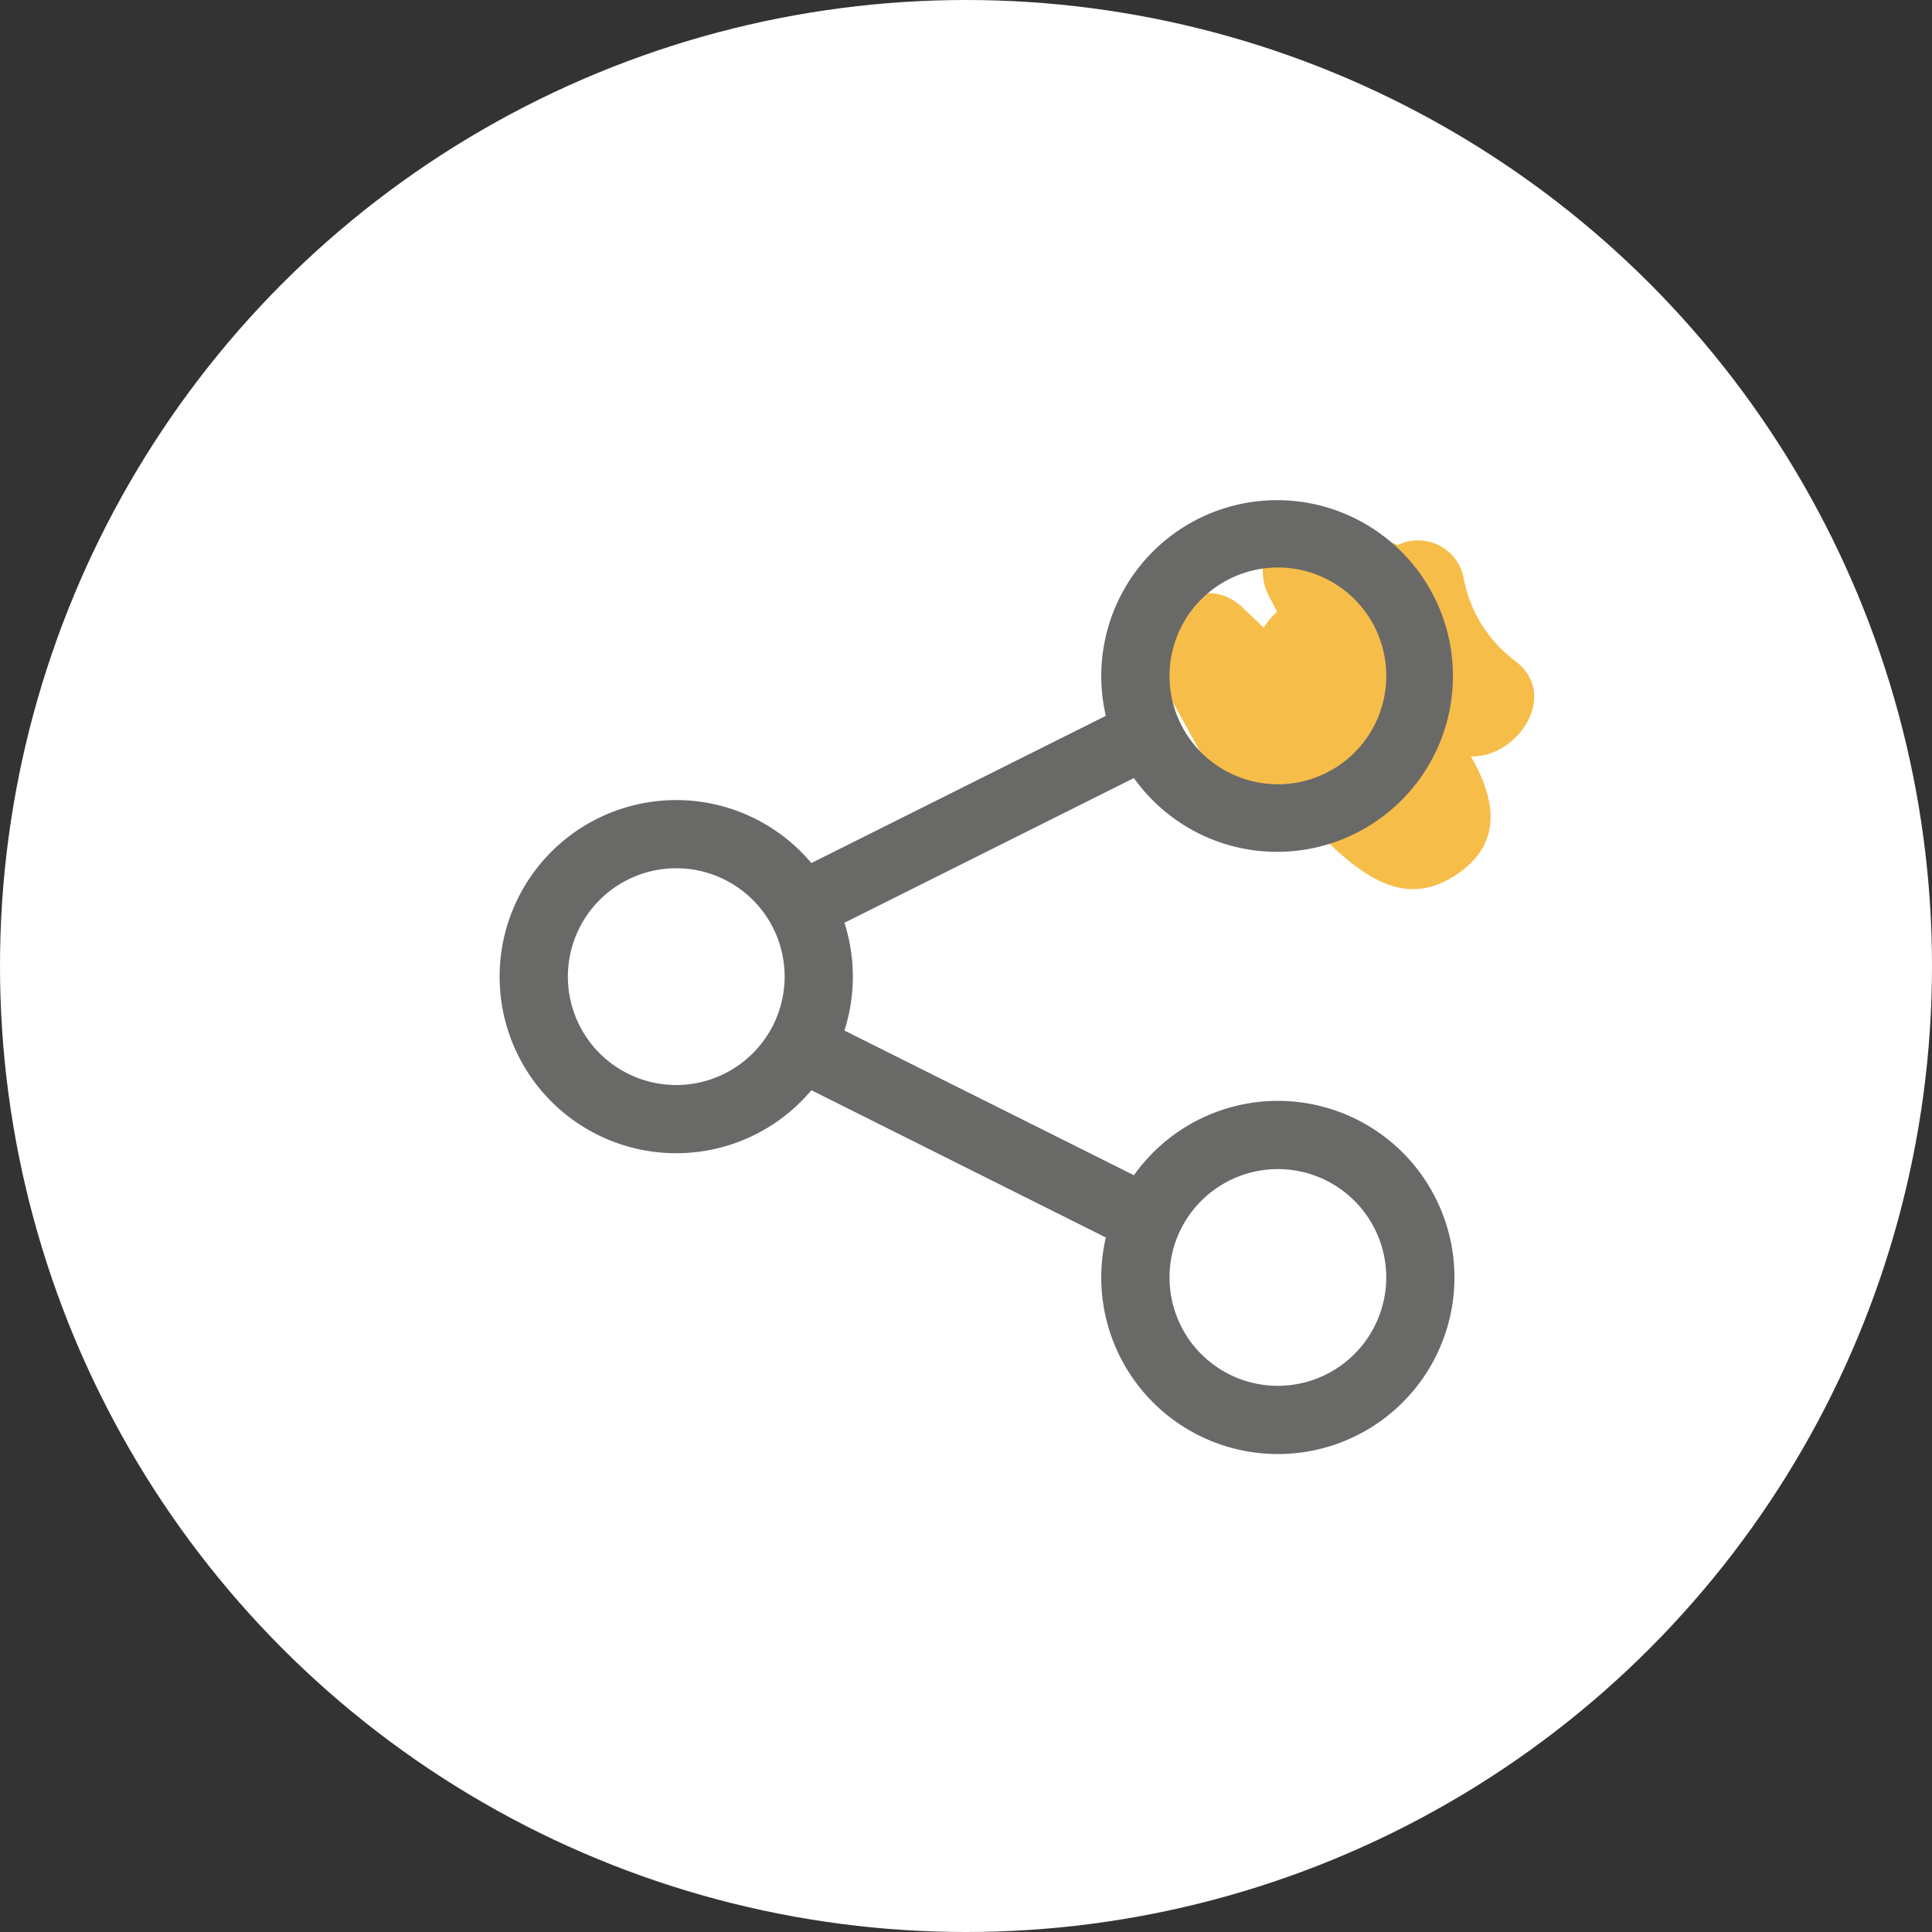 <svg xmlns="http://www.w3.org/2000/svg" xmlns:xlink="http://www.w3.org/1999/xlink" width="89" height="89" viewBox="0 0 89 89">
  <rect x="0" y="0" width="89" height="89" fill="#333333" stroke="none"/>
  <defs>
    <clipPath id="clip-path">
      <rect id="Rectangle_476" data-name="Rectangle 476" width="16.14" height="17.752" fill="#f7bd49"/>
    </clipPath>
    <clipPath id="clip-path-2">
      <rect id="Rectangle_466" data-name="Rectangle 466" width="44" height="44" transform="translate(-0.019 0)" fill="none"/>
    </clipPath>
  </defs>
  <g id="Groupe_785" data-name="Groupe 785" transform="translate(-1407 -1338)">
    <circle id="Ellipse_16" data-name="Ellipse 16" cx="44.5" cy="44.5" r="44.5" transform="translate(1407 1338)" fill="#fff"/>
    <g id="Groupe_287" data-name="Groupe 287" transform="translate(1479.211 1364.193) rotate(104)">
      <g id="Groupe_285" data-name="Groupe 285" transform="translate(0 0)" clip-path="url(#clip-path)">
        <path id="Tracé_215" data-name="Tracé 215" d="M15.15,1.781C13.189-.226,11.215.536,9.472,2.23c-.414-2.039-3.68-3.312-4.74-.969a6.156,6.156,0,0,1-3.09,3.249,2.14,2.14,0,0,0-.8,3.344,1.951,1.951,0,0,0,.249,1.506l-.612.754c-1.833,2.258,2.011,4.751,4.066,2.937l.622-.55a3,3,0,0,0,.862.416L5.358,14.1c-1.366,2.391,1.929,4.924,4.065,2.937l3.786-3.521a2.15,2.15,0,0,0,.15-3.15L14.367,8.6c1.2-2.093,2.868-4.683.783-6.816" transform="translate(0 0)" fill="#f7bd49"/>
      </g>
    </g>
    <g id="Groupe_277" data-name="Groupe 277" transform="translate(1430.019 1361)">
      <g id="Groupe_276" data-name="Groupe 276" transform="translate(0 0)" clip-path="url(#clip-path-2)">
        <path id="Tracé_202" data-name="Tracé 202" d="M35.847,27.713a8.132,8.132,0,0,0-6.63,3.427L15.881,24.473a8.142,8.142,0,0,0,0-4.964l13.335-6.667a8.1,8.1,0,1,0-1.293-2.866L14.358,16.758a8.134,8.134,0,1,0,0,10.465l13.565,6.783a8.135,8.135,0,1,0,7.925-6.293m0-24.571a4.993,4.993,0,1,1-4.992,4.993,5,5,0,0,1,4.992-4.993M8.134,26.983a4.993,4.993,0,1,1,4.993-4.993,5,5,0,0,1-4.993,4.993M35.847,40.84a4.992,4.992,0,1,1,4.993-4.993,5,5,0,0,1-4.993,4.993" transform="translate(0 0)" fill="#696968"/>
      </g>
    </g>
  </g>
</svg>
